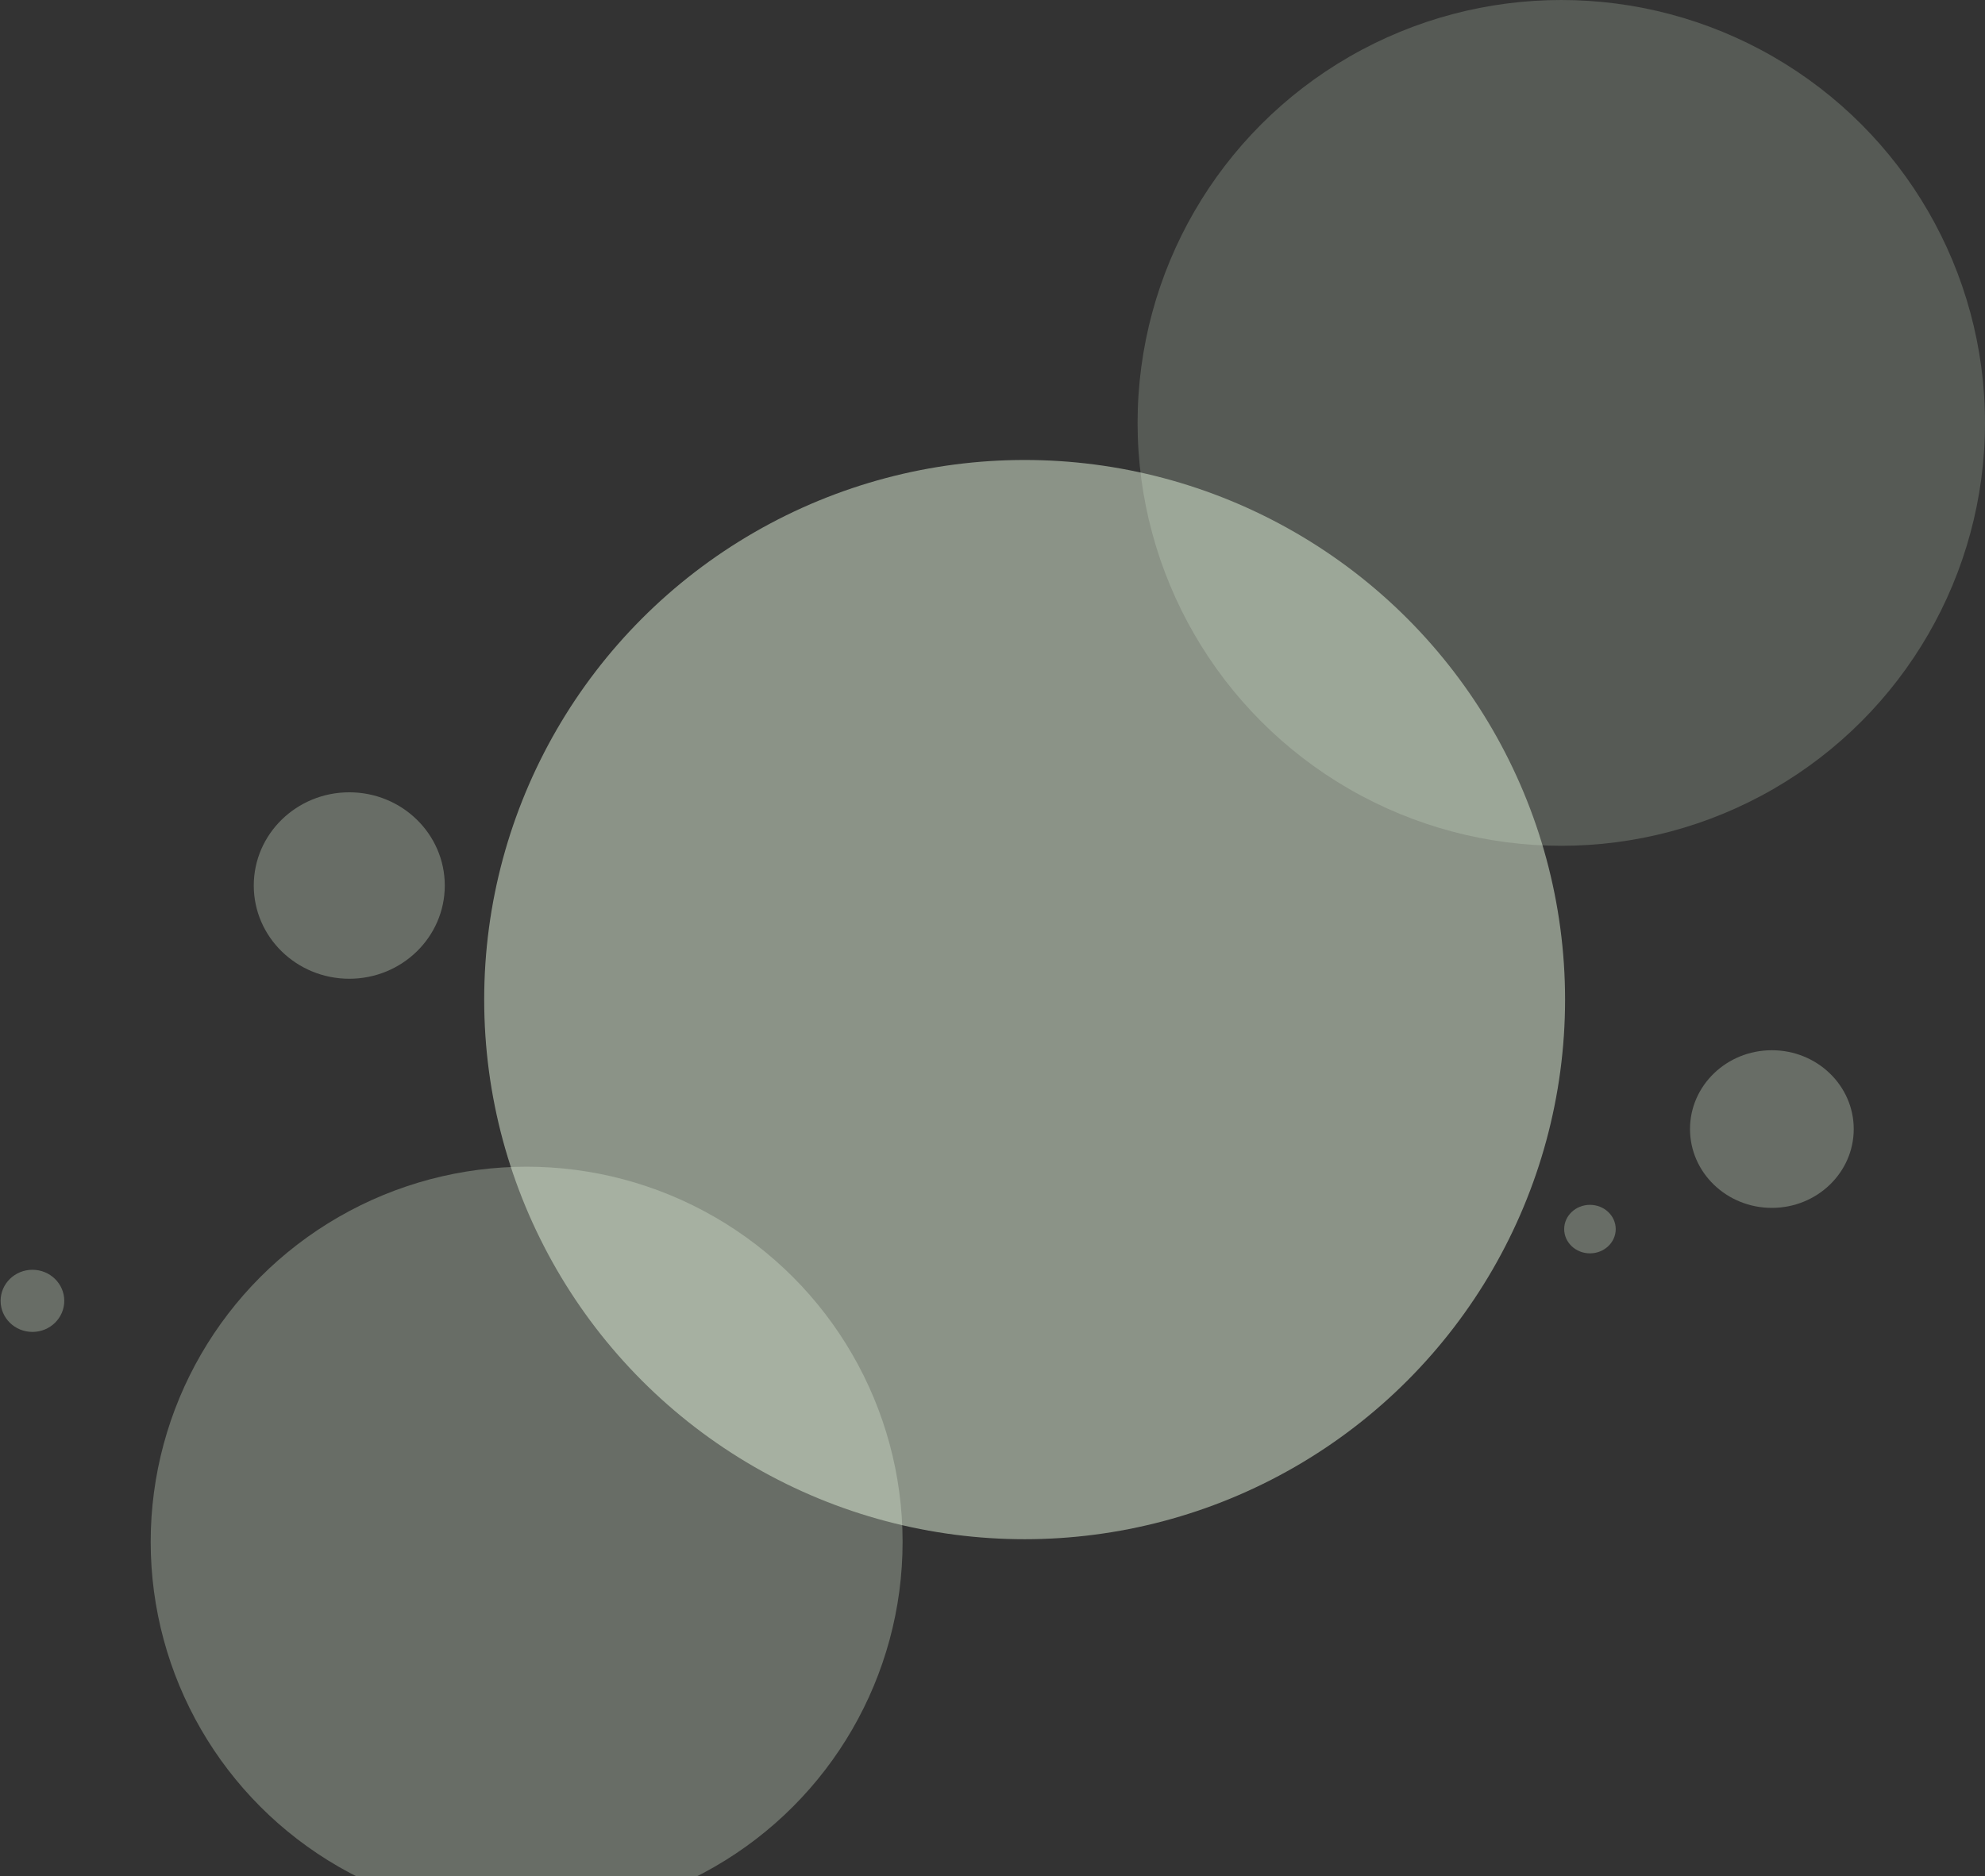 <svg width="822" height="777" viewBox="0 0 822 777" fill="none" xmlns="http://www.w3.org/2000/svg">
<rect x="0" y="0" width="822" height="777" fill="#333333" stroke="none"/>
<ellipse opacity="0.5" cx="424.307" cy="413.987" rx="223.799" ry="223.485" fill="#E5F5DD"/>
<ellipse opacity="0.3" cx="218.086" cy="638.568" rx="155.686" ry="155.372" fill="#E5F5DD"/>
<ellipse opacity="0.2" cx="646.539" cy="175.147" rx="175.461" ry="175.147" fill="#E5F5DD"/>
<ellipse opacity="0.3" cx="10.672" cy="10.044" rx="10.672" ry="10.044" transform="matrix(-1 0 0 1 669.081 498.992)" fill="#E5F5DD"/>
<ellipse opacity="0.3" cx="33.899" cy="32.644" rx="33.899" ry="32.644" transform="matrix(-1 0 0 1 767.641 434.96)" fill="#E5F5DD"/>
<ellipse opacity="0.3" cx="39.549" cy="38.608" rx="39.549" ry="38.608" transform="matrix(-1 0 0 1 184.187 328.137)" fill="#E5F5DD"/>
<ellipse opacity="0.3" cx="13.183" cy="12.869" rx="13.183" ry="12.869" transform="matrix(-1 0 0 1 26.617 525.883)" fill="#E5F5DD"/>
</svg>

